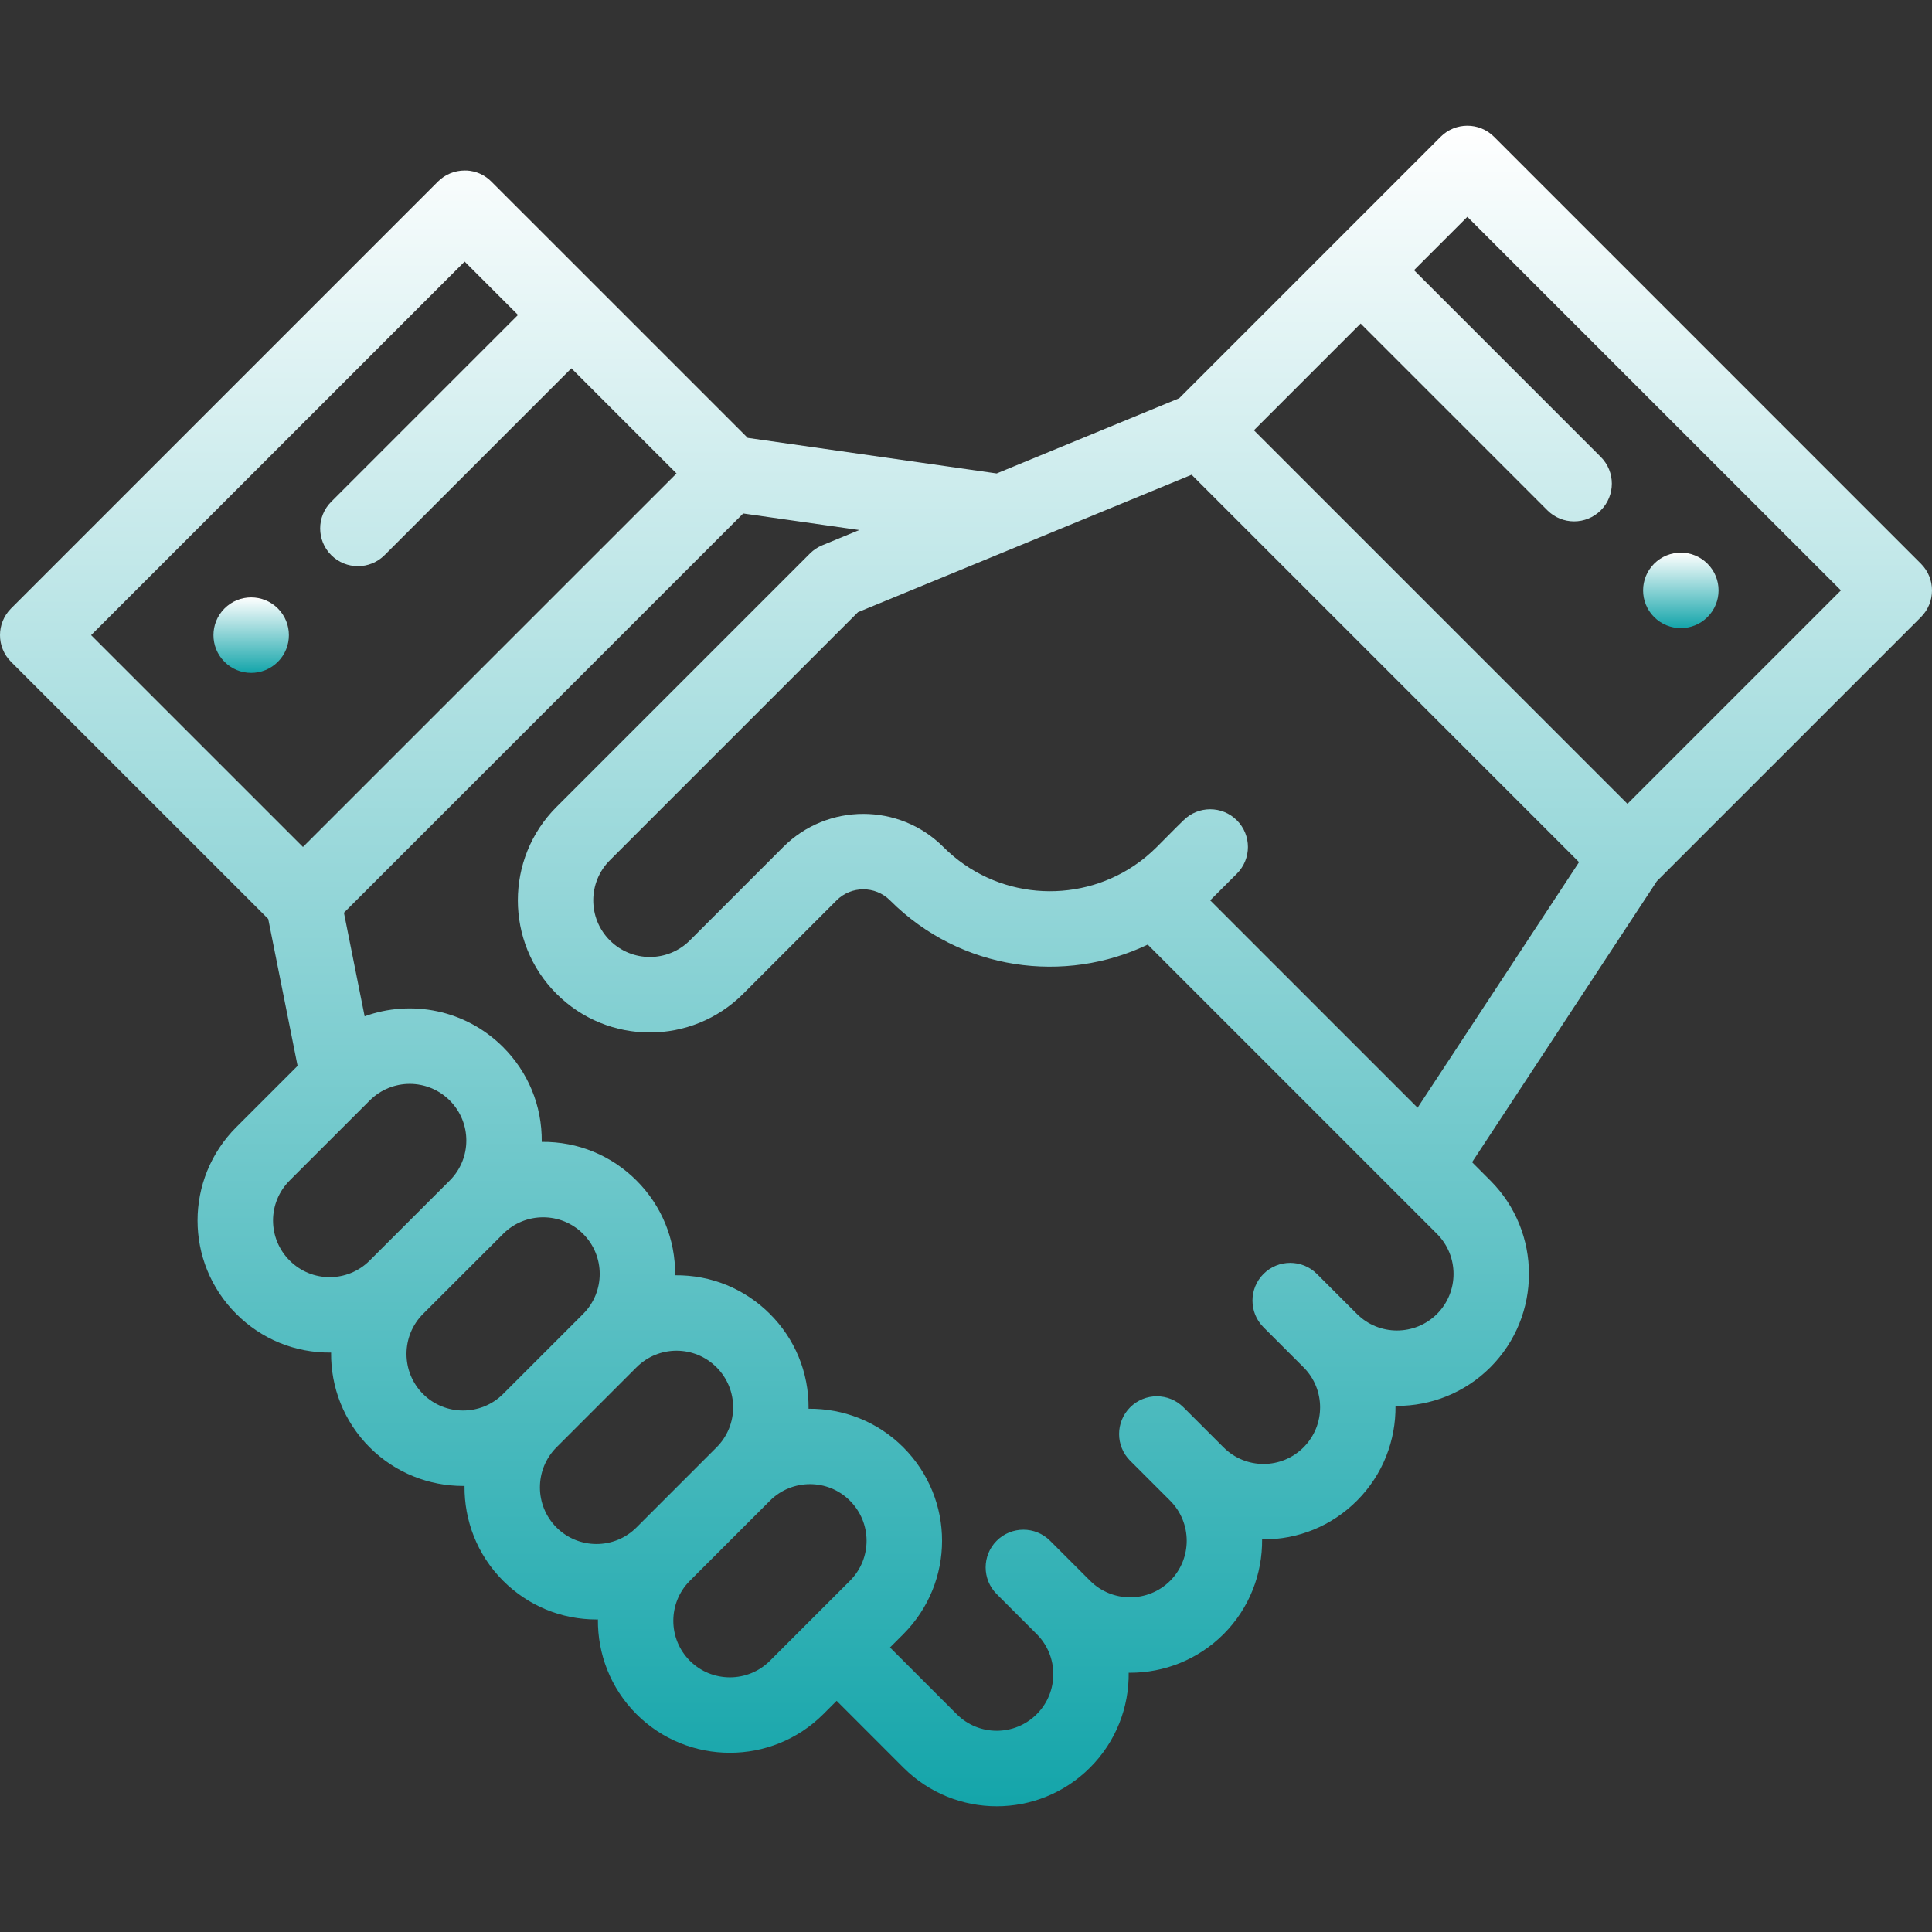 <svg width="64" height="64" viewBox="0 0 64 64" fill="none" xmlns="http://www.w3.org/2000/svg">
<rect x="0" y="0" width="64" height="64" fill="#333333" stroke="none"/>
<g clip-path="url(#clip0_342_744)">
<path d="M56.563 18.674C56.075 18.185 55.284 18.185 54.795 18.674C54.308 19.161 54.308 19.953 54.795 20.441C55.284 20.929 56.075 20.929 56.563 20.441C57.052 19.953 57.052 19.161 56.563 18.674Z" fill="url(#paint0_linear_342_744)"/>
<path d="M9.205 20.156C8.716 19.668 7.925 19.668 7.437 20.156C6.949 20.644 6.949 21.436 7.437 21.924C7.925 22.413 8.716 22.413 9.205 21.924C9.692 21.436 9.692 20.644 9.205 20.156Z" fill="url(#paint1_linear_342_744)"/>
<path d="M63.634 18.674L49.492 4.531C49.004 4.043 48.212 4.043 47.724 4.531C46.432 5.823 40.311 11.944 39.062 13.193L33.016 15.684L24.768 14.505L16.276 6.014C15.877 5.614 15.406 5.65 15.392 5.648C15.061 5.648 14.743 5.779 14.508 6.014L0.366 20.156C-0.122 20.644 -0.122 21.436 0.366 21.924L8.885 30.441L9.858 35.308L7.828 37.338C6.118 39.046 6.115 41.815 7.827 43.525C8.654 44.353 9.764 44.819 10.968 44.806C10.956 45.942 11.382 47.081 12.246 47.946C13.1 48.798 14.22 49.224 15.34 49.224C15.356 49.224 15.372 49.223 15.388 49.223C15.376 50.359 15.801 51.5 16.666 52.365C17.492 53.191 18.591 53.647 19.759 53.647C19.775 53.647 19.791 53.646 19.807 53.645C19.795 54.781 20.221 55.92 21.085 56.785C22.791 58.489 25.567 58.49 27.273 56.784L27.715 56.342L29.924 58.552C31.633 60.262 34.401 60.264 36.111 58.552C36.976 57.687 37.402 56.547 37.389 55.411C37.405 55.411 37.421 55.412 37.437 55.412C38.557 55.412 39.678 54.986 40.532 54.133C41.395 53.268 41.82 52.13 41.809 50.994C43.011 51.007 44.123 50.541 44.95 49.713C45.815 48.848 46.24 47.708 46.228 46.572C46.244 46.572 46.26 46.573 46.275 46.573C47.396 46.573 48.517 46.147 49.37 45.294C51.075 43.587 51.075 40.812 49.37 39.107L48.764 38.5L54.885 29.191L63.634 20.442C64.122 19.954 64.122 19.162 63.634 18.674ZM3.018 21.04L15.392 8.665L17.16 10.433L10.972 16.621C10.484 17.109 10.484 17.901 10.972 18.389C11.461 18.877 12.252 18.877 12.74 18.389L18.928 12.201L22.411 15.684L10.036 28.057L3.018 21.04ZM12.245 41.758C11.517 42.487 10.332 42.495 9.595 41.757C8.862 41.025 8.861 39.84 9.595 39.107C9.597 39.104 9.599 39.103 9.601 39.101C9.604 39.098 9.606 39.095 9.608 39.093C9.61 39.092 9.611 39.091 9.612 39.089C9.705 38.997 10.203 38.499 12.247 36.455C12.979 35.722 14.165 35.721 14.899 36.455C15.632 37.189 15.63 38.375 14.899 39.106C14.898 39.107 14.898 39.107 14.898 39.107L12.245 41.758ZM14.014 46.178C13.283 45.447 13.283 44.257 14.013 43.526C14.014 43.526 14.014 43.525 14.014 43.525C14.014 43.525 14.015 43.525 14.015 43.524L16.666 40.875C16.666 40.874 16.666 40.874 16.666 40.874C16.666 40.874 16.666 40.874 16.667 40.873C17.399 40.142 18.585 40.141 19.317 40.874C20.05 41.606 20.049 42.794 19.317 43.526L16.666 46.177C15.935 46.908 14.745 46.908 14.014 46.178ZM21.085 50.598C20.353 51.33 19.166 51.33 18.434 50.598C17.703 49.866 17.703 48.676 18.434 47.945L21.085 45.294C21.818 44.561 23.004 44.56 23.737 45.294C24.468 46.025 24.471 47.211 23.737 47.945L21.085 50.598ZM28.156 52.365L25.505 55.016C24.774 55.747 23.584 55.747 22.853 55.016C22.122 54.285 22.122 53.096 22.853 52.365L25.505 49.713C26.233 48.984 27.423 48.979 28.155 49.712C28.882 50.44 28.898 51.622 28.156 52.365ZM47.603 43.526C46.871 44.257 45.682 44.257 44.951 43.527C44.951 43.527 44.95 43.526 44.95 43.526L43.624 42.2C43.136 41.712 42.344 41.712 41.856 42.2C41.368 42.688 41.368 43.48 41.856 43.968L43.182 45.294C43.913 46.025 43.913 47.214 43.182 47.945C42.45 48.678 41.265 48.679 40.532 47.946C40.532 47.945 40.531 47.945 40.531 47.945L39.205 46.62C38.716 46.132 37.925 46.132 37.437 46.62C36.949 47.109 36.95 47.9 37.438 48.388L38.763 49.712C39.494 50.444 39.494 51.634 38.764 52.365C38.032 53.096 36.843 53.096 36.111 52.365L34.785 51.039C34.297 50.551 33.505 50.551 33.017 51.039C32.529 51.527 32.529 52.318 33.017 52.806L34.344 54.133C35.075 54.864 35.075 56.053 34.343 56.784C33.611 57.517 32.425 57.517 31.692 56.784L29.483 54.574L29.925 54.132C31.63 52.423 31.639 49.664 29.924 47.945C29.059 47.08 27.92 46.655 26.785 46.667C26.797 45.444 26.32 44.341 25.505 43.526C24.677 42.698 23.567 42.233 22.365 42.245C22.377 41.046 21.914 39.935 21.085 39.106C20.257 38.279 19.148 37.814 17.946 37.826C17.959 36.615 17.486 35.507 16.666 34.687C15.425 33.446 13.625 33.105 12.079 33.666L11.393 30.236L24.62 17.009L28.464 17.558L27.239 18.063C27.086 18.126 26.948 18.218 26.831 18.335L18.433 26.733C16.728 28.438 16.728 31.213 18.433 32.919C20.144 34.63 22.91 34.63 24.621 32.919L27.713 29.826C28.201 29.338 28.995 29.338 29.482 29.825C31.84 32.183 35.292 32.597 38.02 31.291L46.273 39.545C46.276 39.547 46.278 39.55 46.28 39.552L47.602 40.874C48.333 41.605 48.333 42.795 47.603 43.526ZM46.959 36.695L40.089 29.825L40.973 28.942C41.461 28.453 41.461 27.662 40.973 27.174C40.485 26.686 39.693 26.686 39.205 27.174C38.428 27.926 38.176 28.273 37.557 28.685C35.644 29.965 32.989 29.797 31.25 28.058C29.789 26.596 27.41 26.596 25.946 28.058L22.854 31.151C22.12 31.885 20.936 31.886 20.201 31.151C19.47 30.42 19.47 29.231 20.201 28.5L28.422 20.279L39.474 15.727L52.308 28.56L46.959 36.695ZM53.912 26.628L41.537 14.254L45.073 10.718L51.26 16.905C51.748 17.393 52.54 17.393 53.028 16.905C53.516 16.417 53.516 15.626 53.028 15.137L46.841 8.95L48.608 7.183L60.983 19.557L53.912 26.628Z" fill="url(#paint2_linear_342_744)"/>
</g>
<defs>
<linearGradient id="paint0_linear_342_744" x1="55.679" y1="18.307" x2="55.679" y2="20.807" gradientUnits="userSpaceOnUse">
<stop stop-color="white"/>
<stop offset="1" stop-color="#14A5AA"/>
</linearGradient>
<linearGradient id="paint1_linear_342_744" x1="8.321" y1="19.79" x2="8.321" y2="22.29" gradientUnits="userSpaceOnUse">
<stop stop-color="white"/>
<stop offset="1" stop-color="#14A5AA"/>
</linearGradient>
<linearGradient id="paint2_linear_342_744" x1="32" y1="4.165" x2="32" y2="59.835" gradientUnits="userSpaceOnUse">
<stop stop-color="white"/>
<stop offset="1" stop-color="#14A5AA"/>
</linearGradient>
<clipPath id="clip0_342_744">
<rect width="64" height="64" fill="white"/>
</clipPath>
</defs>
</svg>
